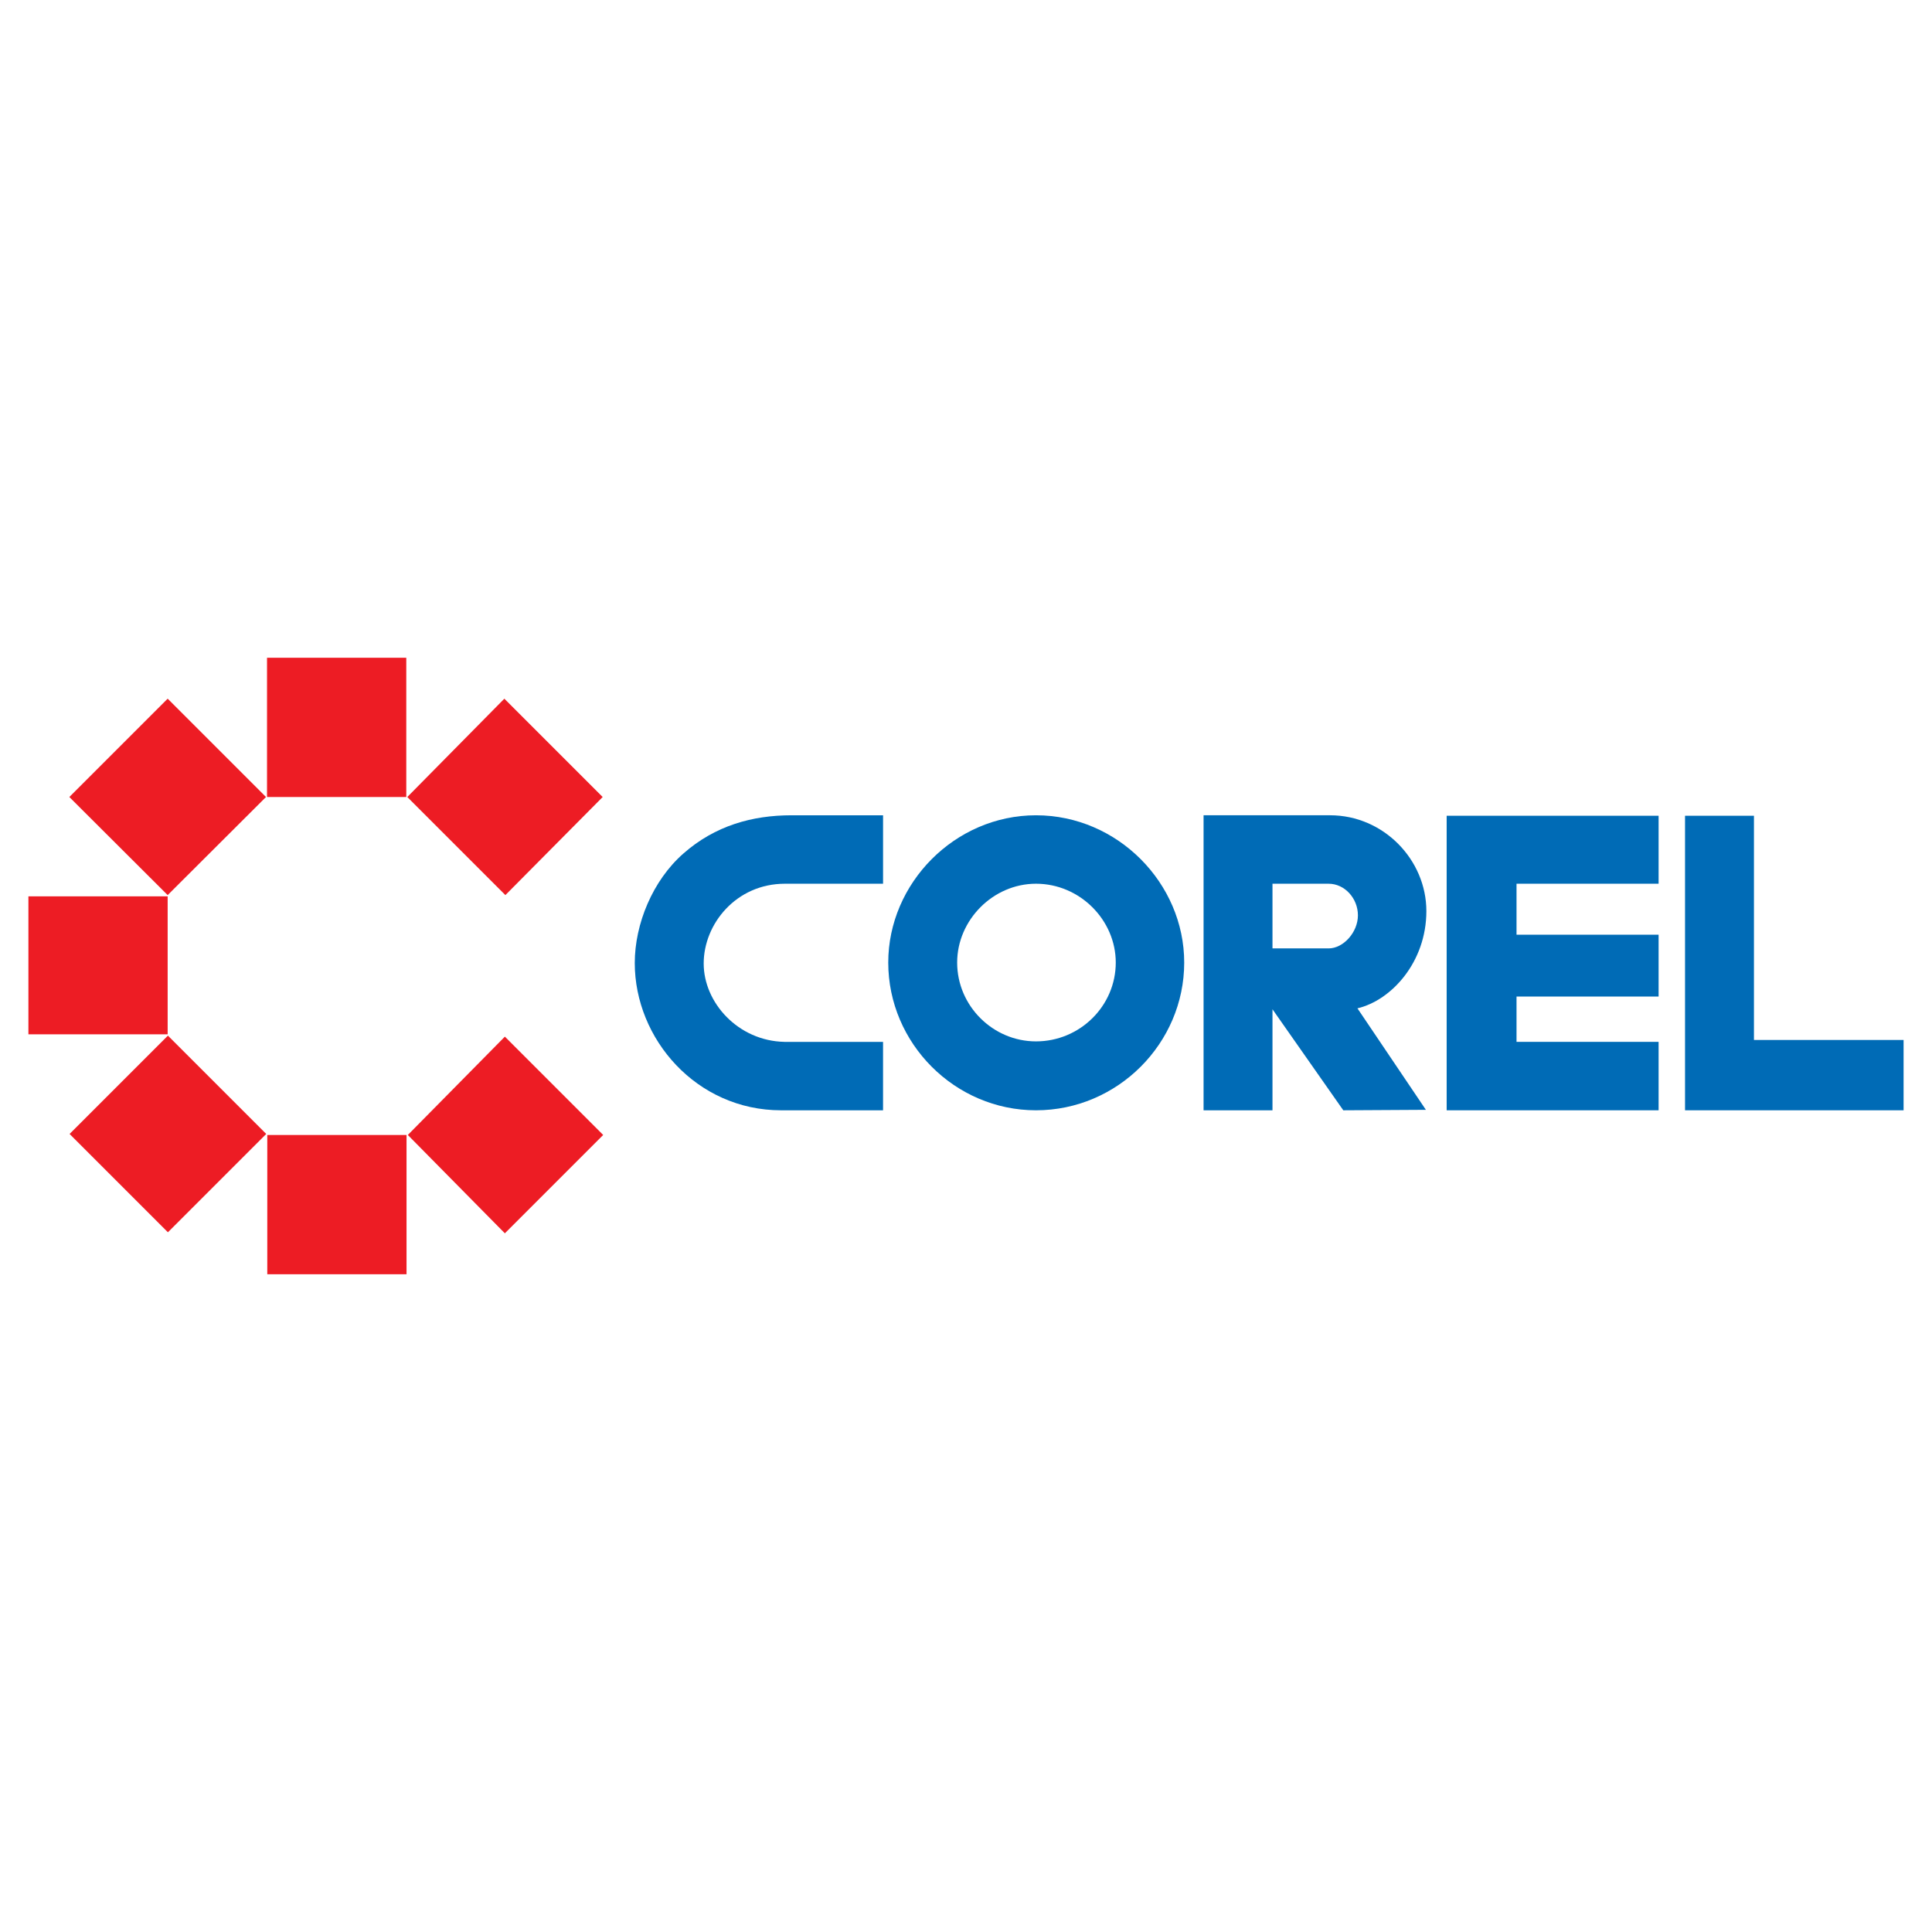 <?xml version="1.0" encoding="utf-8"?>
<!-- Generator: Adobe Illustrator 13.0.0, SVG Export Plug-In . SVG Version: 6.00 Build 14948)  -->
<!DOCTYPE svg PUBLIC "-//W3C//DTD SVG 1.0//EN" "http://www.w3.org/TR/2001/REC-SVG-20010904/DTD/svg10.dtd">
<svg version="1.0" id="Layer_1" xmlns="http://www.w3.org/2000/svg" xmlns:xlink="http://www.w3.org/1999/xlink" x="0px" y="0px"
	 width="192.756px" height="192.756px" viewBox="0 0 192.756 192.756" enable-background="new 0 0 192.756 192.756"
	 xml:space="preserve">
<g>
	<polygon fill-rule="evenodd" clip-rule="evenodd" fill="#FFFFFF" points="0,0 192.756,0 192.756,192.756 0,192.756 0,0 	"/>
	<path fill-rule="evenodd" clip-rule="evenodd" fill="#006BB6" d="M68.182,85.156c-3.061,2.684-4.851,7.017-4.851,10.926
		c0,7.582,6.169,14.693,14.599,14.693l0,0h10.172v-6.828H78.26l0,0c-4.615-0.095-8.053-3.909-8.053-7.818
		c0-3.956,3.25-7.959,8.101-7.959l0,0h9.795v-6.829h-9.136l0,0C75.058,81.341,71.337,82.377,68.182,85.156L68.182,85.156
		L68.182,85.156L68.182,85.156z"/>
	<path fill-rule="evenodd" clip-rule="evenodd" fill="#006BB6" d="M103.361,81.341c-8.1,0-14.74,6.781-14.74,14.693
		c0,8.054,6.64,14.74,14.74,14.74c8.147,0,14.788-6.687,14.788-14.74C118.149,88.122,111.509,81.341,103.361,81.341L103.361,81.341
		L103.361,81.341L103.361,81.341z M103.361,103.899c-4.285,0-7.865-3.532-7.865-7.865c0-4.238,3.58-7.865,7.865-7.865
		c4.38,0,7.959,3.626,7.959,7.865C111.32,100.367,107.741,103.899,103.361,103.899L103.361,103.899L103.361,103.899L103.361,103.899
		z"/>
	<path fill-rule="evenodd" clip-rule="evenodd" fill="#006BB6" d="M142.309,90.901c0-5.134-4.286-9.561-9.607-9.561l0,0H120.08
		v29.434h6.876v-10.078l7.064,10.078l8.241-0.047l-6.829-10.125l0,0C138.823,99.802,142.309,95.987,142.309,90.901L142.309,90.901
		L142.309,90.901L142.309,90.901z M132.56,94.622h-5.604v-6.452h5.604l0,0c1.602,0,2.92,1.46,2.92,3.155
		C135.479,93.021,134.021,94.622,132.56,94.622L132.56,94.622L132.56,94.622L132.56,94.622z"/>
	<polygon fill-rule="evenodd" clip-rule="evenodd" fill="#006BB6" points="174.992,103.758 174.992,81.388 168.116,81.388 
		168.116,110.774 189.921,110.774 189.921,103.758 174.992,103.758 174.992,103.758 	"/>
	<polygon fill-rule="evenodd" clip-rule="evenodd" fill="#006BB6" points="144.334,110.774 165.479,110.774 165.479,103.946 
		151.304,103.946 151.304,99.425 165.479,99.425 165.479,93.256 151.304,93.256 151.304,88.169 165.479,88.169 165.479,81.388 
		144.334,81.388 144.334,110.774 144.334,110.774 	"/>
	<path fill-rule="evenodd" clip-rule="evenodd" fill="#ED1C24" d="M26.641,65.625v13.893h13.894V65.625H26.641L26.641,65.625
		L26.641,65.625L26.641,65.625z M2.834,89.431v13.765h13.893V89.431H2.834L2.834,89.431L2.834,89.431L2.834,89.431z M40.688,113.237
		l9.682,9.811l0,0l9.81-9.811l0,0l-9.81-9.811l0,0L40.688,113.237L40.688,113.237L40.688,113.237L40.688,113.237L40.688,113.237z
		 M40.637,79.518l9.785,9.785l9.707-9.785l-9.81-9.81L40.637,79.518L40.637,79.518L40.637,79.518L40.637,79.518z M6.943,113.135
		l9.81,9.81l9.81-9.81l-9.81-9.811L6.943,113.135L6.943,113.135L6.943,113.135L6.943,113.135z M6.918,79.518l9.81,9.785l9.811-9.785
		l-9.811-9.81L6.918,79.518L6.918,79.518L6.918,79.518L6.918,79.518z M26.667,113.237v13.894H40.56v-13.894H26.667L26.667,113.237
		L26.667,113.237L26.667,113.237z"/>
</g>
</svg>
